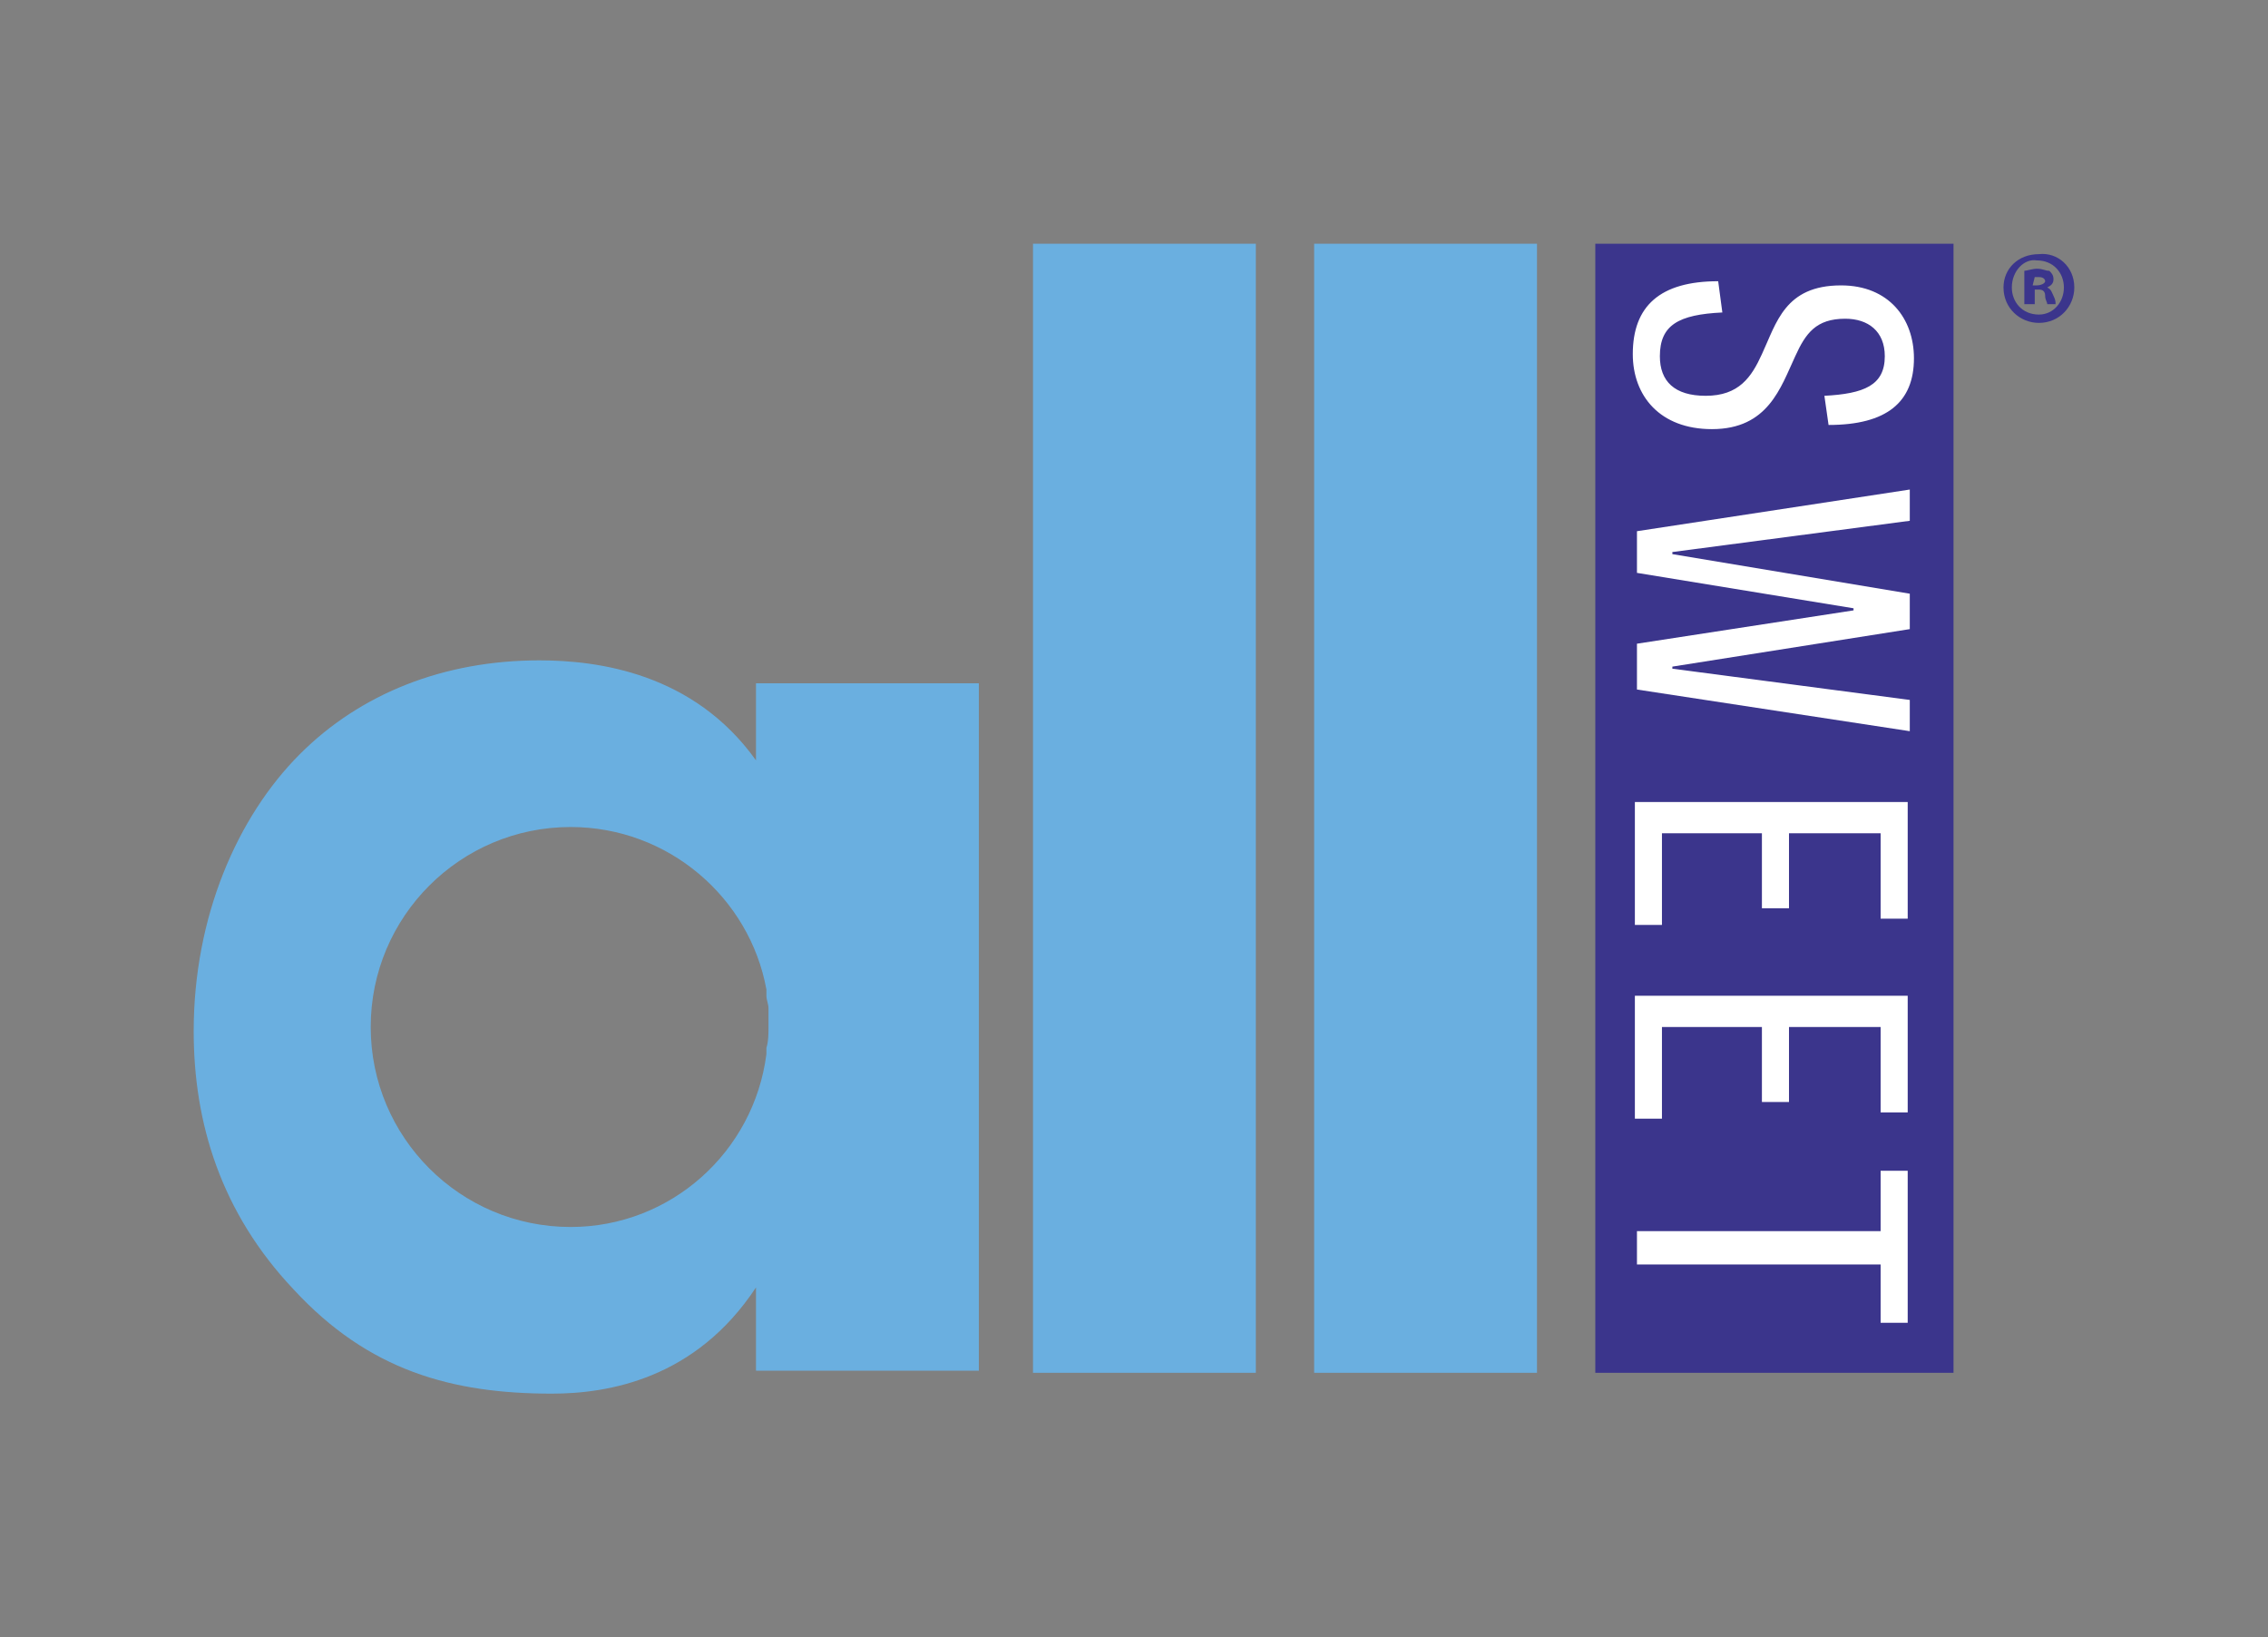 <?xml version="1.0" encoding="utf-8"?>
<!-- Generator: Adobe Illustrator 24.2.3, SVG Export Plug-In . SVG Version: 6.00 Build 0)  -->
<svg version="1.1" id="Layer_1" xmlns="http://www.w3.org/2000/svg" xmlns:xlink="http://www.w3.org/1999/xlink" x="0px" y="0px"
	 viewBox="0 0 108.9 78.6" style="enable-background:new 0 0 108.9 78.6;" xml:space="preserve">
<rect x="0" y="0" width="108.9" height="78.6" fill="#808080" stroke="none"/>
<style type="text/css">
	.st0{fill:#3B358C;}
	.st1{fill:#FFFFFF;}
	.st2{fill:#6AAFE0;}
	.st3{fill:none;}
</style>
<g>
	<g>
		<g>
			<rect x="76.6" y="11.7" class="st0" width="17.2" height="54.2"/>
			<g>
				<path class="st1" d="M87.6,19c1.9-0.1,2.9-0.5,2.9-1.9c0-1.2-0.8-1.8-1.9-1.8c-1.4,0-1.9,0.7-2.4,1.8c-0.7,1.5-1.3,3.5-4,3.5
					c-2.5,0-3.8-1.6-3.8-3.6c0-2.3,1.3-3.5,4.1-3.5l0.2,1.5c-2.1,0.1-3,0.6-3,2.1c0,1.2,0.7,1.9,2.2,1.9c1.6,0,2.2-0.9,2.7-2
					c0.7-1.5,1.1-3.3,3.8-3.3c2.3,0,3.5,1.6,3.5,3.5c0,2.1-1.3,3.2-4.1,3.2L87.6,19z"/>
				<path class="st1" d="M78.6,30.9L89,29.3v-0.1l-10.4-1.7v-2l13.1-2V25l-11.4,1.5v0.1l11.4,1.9v1.7L80.3,32v0.1l11.4,1.5v1.5
					l-13.1-2L78.6,30.9L78.6,30.9z"/>
				<path class="st1" d="M84.6,43.6V40h-4.8v4.4h-1.3v-5.9h13.1v5.6h-1.3V40h-4.4v3.6H84.6z"/>
				<path class="st1" d="M84.6,52.9v-3.6h-4.8v4.4h-1.3v-5.9h13.1v5.6h-1.3v-4.1h-4.4v3.6H84.6z"/>
				<path class="st1" d="M90.3,59v-2.8h1.3v7.3h-1.3v-2.8H78.6v-1.6h11.7V59z"/>
			</g>
		</g>
		<rect x="49.6" y="11.7" class="st2" width="10.7" height="54.2"/>
		<rect x="63.1" y="11.7" class="st2" width="10.7" height="54.2"/>
		<path class="st2" d="M36.3,32.8v3.7c-3-4.2-7.6-4.8-10.4-4.8c-4.6,0-8.6,1.6-11.5,4.5c-3,3-5.1,7.8-5.1,13.3
			c0,4.4,1.3,8.7,4.8,12.4c3.6,3.9,7.6,5,12.4,5c2.7,0,6.9-0.7,9.8-5.1v4H47v-33C47,32.8,36.3,32.8,36.3,32.8z M27.4,58.9
			c-5.3,0-9.6-4.3-9.6-9.6s4.3-9.6,9.6-9.6c4.7,0,8.6,3.4,9.4,7.8c0,0.1,0,0.2,0,0.3c0,0.2,0.1,0.4,0.1,0.6c0,0.3,0,0.6,0,0.9
			c0,0.3,0,0.7-0.1,1c0,0.1,0,0.2,0,0.3C36.2,55.3,32.2,58.9,27.4,58.9z"/>
	</g>
	<g>
		<path class="st0" d="M99.6,13.8c0,0.9-0.7,1.7-1.7,1.7c-0.9,0-1.7-0.7-1.7-1.7c0-0.9,0.7-1.6,1.7-1.6
			C98.8,12.1,99.6,12.8,99.6,13.8z M96.6,13.8c0,0.7,0.5,1.3,1.3,1.3c0.7,0,1.2-0.6,1.2-1.3c0-0.7-0.5-1.3-1.3-1.3
			C97.2,12.4,96.6,13,96.6,13.8z M97.6,14.6h-0.4V13c0.1,0,0.4-0.1,0.6-0.1c0.3,0,0.4,0.1,0.6,0.1c0.1,0.1,0.2,0.2,0.2,0.4
			s-0.1,0.3-0.3,0.4l0,0c0.2,0.1,0.2,0.2,0.3,0.4c0.1,0.2,0.1,0.3,0.1,0.4h-0.4c0-0.1-0.1-0.2-0.1-0.4c0-0.2-0.1-0.3-0.3-0.3h-0.2
			v0.7H97.6z M97.6,13.7h0.2c0.2,0,0.4-0.1,0.4-0.2c0-0.1-0.1-0.2-0.3-0.2c-0.1,0-0.2,0-0.2,0L97.6,13.7L97.6,13.7z"/>
	</g>
</g>
<rect x="8.2" y="64.6" class="st3" width="84.3" height="8.9"/>
</svg>
